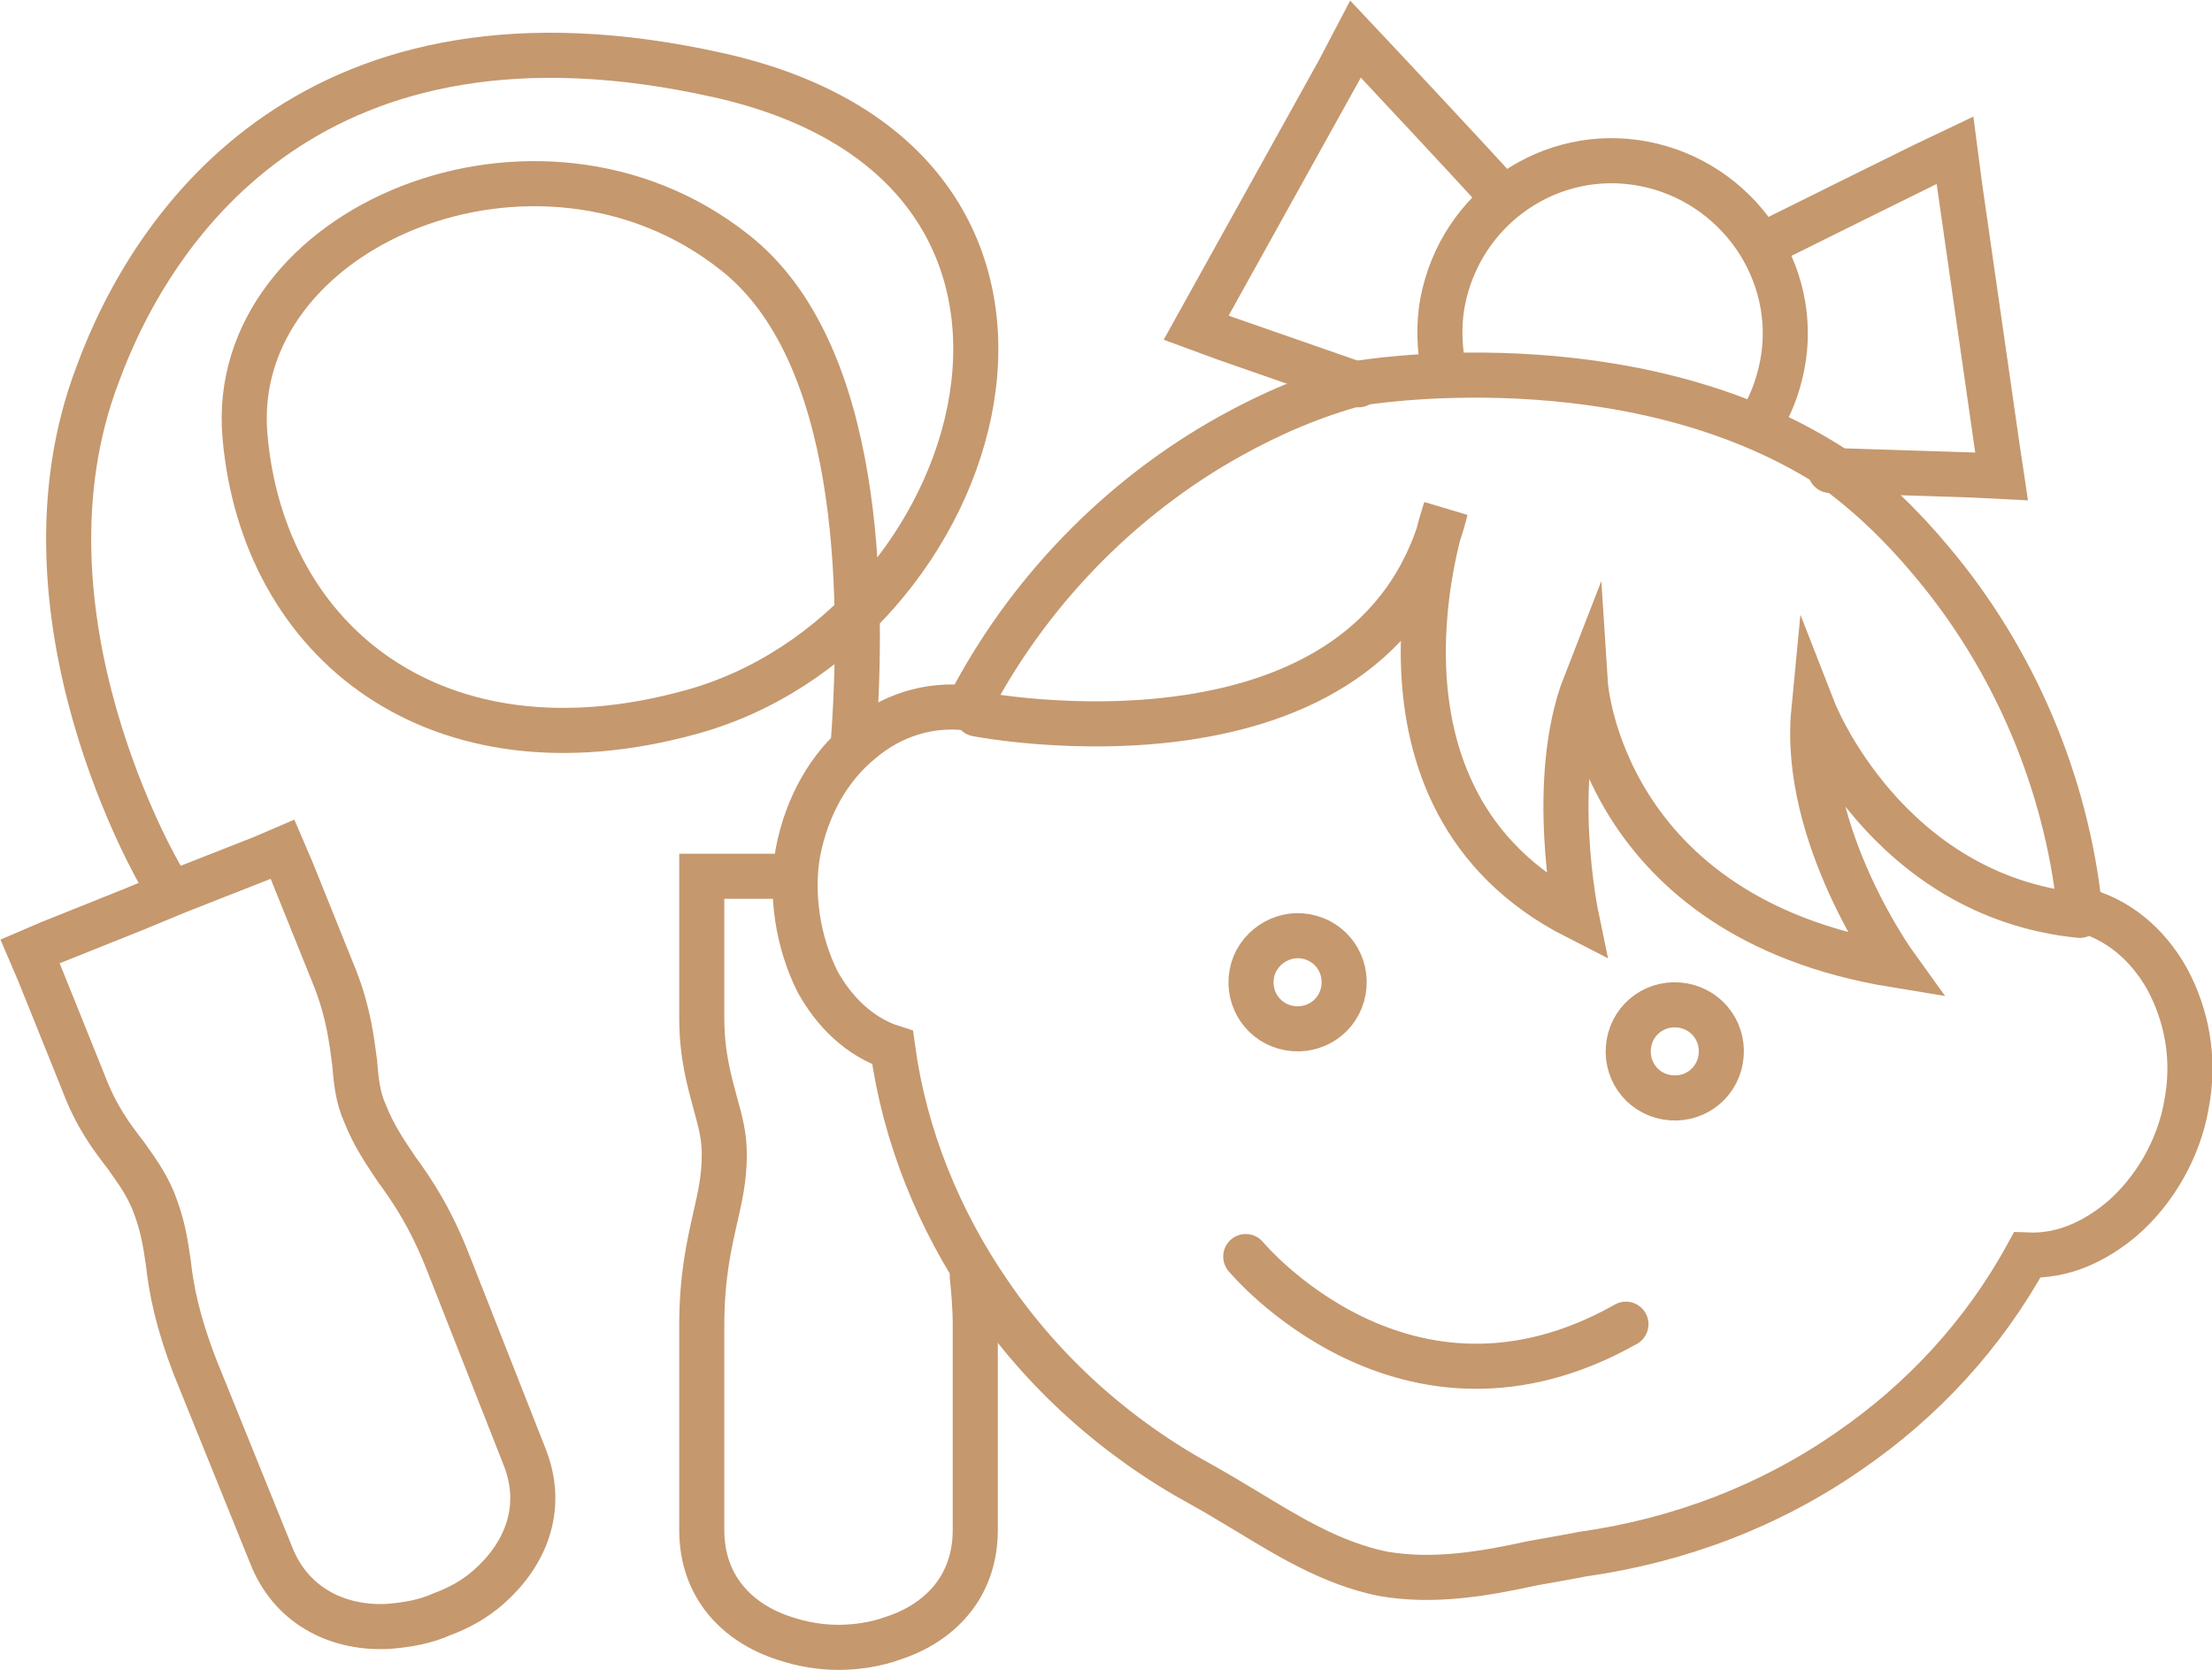 <?xml version="1.0" encoding="utf-8"?>
<!-- Generator: Adobe Illustrator 22.0.1, SVG Export Plug-In . SVG Version: 6.00 Build 0)  -->
<svg version="1.1" id="Layer_1" xmlns="http://www.w3.org/2000/svg" xmlns:xlink="http://www.w3.org/1999/xlink" x="0px" y="0px"
	 viewBox="0 0 147.2 111.1" style="enable-background:new 0 0 147.2 111.1;" xml:space="preserve">
<style type="text/css">
	.st0{clip-path:url(#SVGID_2_);fill:none;stroke:#c5986e;stroke-width:3;stroke-linecap:round;stroke-miterlimit:10;}
</style>
<g>
	<defs>
		<rect id="SVGID_1_" width="147.2" height="111.1"/>
	</defs>
	<clipPath id="SVGID_2_">
		<use xlink:href="#SVGID_1_"  style="overflow:visible;"/>
	</clipPath>
	<path class="st0" d="M11.8,59.3l5.6-2.2l1.4-0.6l0.6,1.4l2.9,7.2c0.9,2.3,1.1,4.1,1.3,5.6c0.1,1.2,0.2,2.3,0.7,3.4
		c0.6,1.5,1.3,2.5,2.1,3.7c1.1,1.5,2.3,3.3,3.5,6.4l5,12.7c1.4,3.5,0,6.6-2.4,8.7c-0.9,0.8-2,1.4-3.1,1.8c-1.1,0.5-2.3,0.7-3.5,0.8
		c-3.2,0.2-6.4-1.2-7.8-4.6L13,91c-1.2-3.1-1.6-5.2-1.8-7c-0.2-1.4-0.4-2.6-1-4.1c-0.5-1.2-1.1-2-1.8-3c-1-1.3-2-2.6-2.9-5l-2.9-7.2
		l-0.6-1.4l1.4-0.6l5.5-2.2L11.8,59.3z M64.7,84.9c0.1,1,0.2,2,0.2,3.3v13.6c0,3.8-2.4,6.2-5.5,7.2c-1.1,0.4-2.4,0.6-3.6,0.6
		c-1.2,0-2.4-0.2-3.6-0.6c-3.1-1-5.5-3.4-5.5-7.2V88.2c0-3.3,0.5-5.4,0.9-7.2c0.3-1.3,0.6-2.6,0.6-4.2c0-1.3-0.3-2.3-0.6-3.4
		c-0.4-1.5-0.9-3.2-0.9-5.7v-7.8v-1.6h1.6h4.1"/>
	<path class="st0" d="M10.7,58.3c0,0-10.3-17.4-4.2-33.4C10.2,14.8,21-1,47.8,5c27.8,6.2,17.8,37.1-1.9,42.4
		C29.1,52,17.5,42.8,16.3,29C15.1,15.1,35.8,6.4,48.9,16.8c8.4,6.6,8.6,22.5,7.9,32.4"/>
	<path class="st0" d="M112,66.9c1.7,0.3,2.8,1.9,2.5,3.6c-0.3,1.7-1.9,2.8-3.6,2.5c-1.7-0.3-2.8-1.9-2.5-3.6
		C108.7,67.7,110.3,66.6,112,66.9z M86.9,62.3c1.7,0.3,2.8,1.9,2.5,3.6c-0.3,1.7-1.9,2.8-3.6,2.5c-1.7-0.3-2.8-1.9-2.5-3.6
		C83.6,63.1,85.3,62,86.9,62.3z"/>
	<path class="st0" d="M90.4,25.5c-3,0.8-5.8,2-8.5,3.5c-7.4,4.1-13.6,10.5-17.5,18.1c-2.6-0.3-5.1,0.5-7.1,2.2
		c-2.1,1.7-3.6,4.3-4.2,7.4c-0.5,2.8,0,6,1.3,8.6c1.1,2,2.8,3.7,5,4.4c0.8,5.9,3.1,11.5,6.4,16.3c3.6,5.3,8.5,9.7,14.2,12.8
		c0.9,0.5,1.9,1.1,2.9,1.7c2.8,1.7,5.7,3.5,9.1,4.2c3.4,0.6,6.8,0,10-0.7c1.1-0.2,2.3-0.4,3.3-0.6c6.4-0.9,12.5-3.2,17.8-6.9
		c4.8-3.3,8.9-7.7,11.8-13c2.4,0.1,4.5-0.9,6.3-2.4c2.2-1.9,3.8-4.7,4.3-7.6c0.6-3.1,0-6-1.3-8.4c-1.3-2.3-3.3-4-5.8-4.6
		c-0.9-8.5-4.4-16.7-9.9-23.2c-2-2.4-4.2-4.5-6.7-6.3C108.3,22.4,90.4,25.5,90.4,25.5z"/>
	<path class="st0" d="M82.9,83.6c0,0,10.6,12.8,25.3,4.5"/>
	<path class="st0" d="M65,47.5c0,0,26.6,5.2,31.2-13.6c0,0-6.8,19.2,8.7,27.1c0,0-1.9-9.1,0.6-15.5c0,0,1,15.5,20.6,18.7
		c0,0-6.2-8.6-5.4-16.9c0,0,4.8,12.3,17.7,13.6"/>
	<path class="st0" d="M99.6,12.7c-1.8-2-7.8-8.4-7.8-8.4l-1.6-1.7l-1.1,2.1L80.6,20l-1,1.8l1.9,0.7l8.9,3.1"/>
	<path class="st0" d="M121.8,31.3l9.4,0.3l2,0.1l-0.3-2l-2.5-17.4l-0.3-2.3L128,11c0,0-7.1,3.5-9.9,4.9"/>
	<path class="st0" d="M96.1,24.8c-0.3-1.5-0.4-3.1-0.1-4.7c1.2-6.3,7.2-10.4,13.4-9.2s10.4,7.2,9.2,13.4c-0.3,1.5-0.8,2.8-1.6,4"/>
</g>
</svg>

